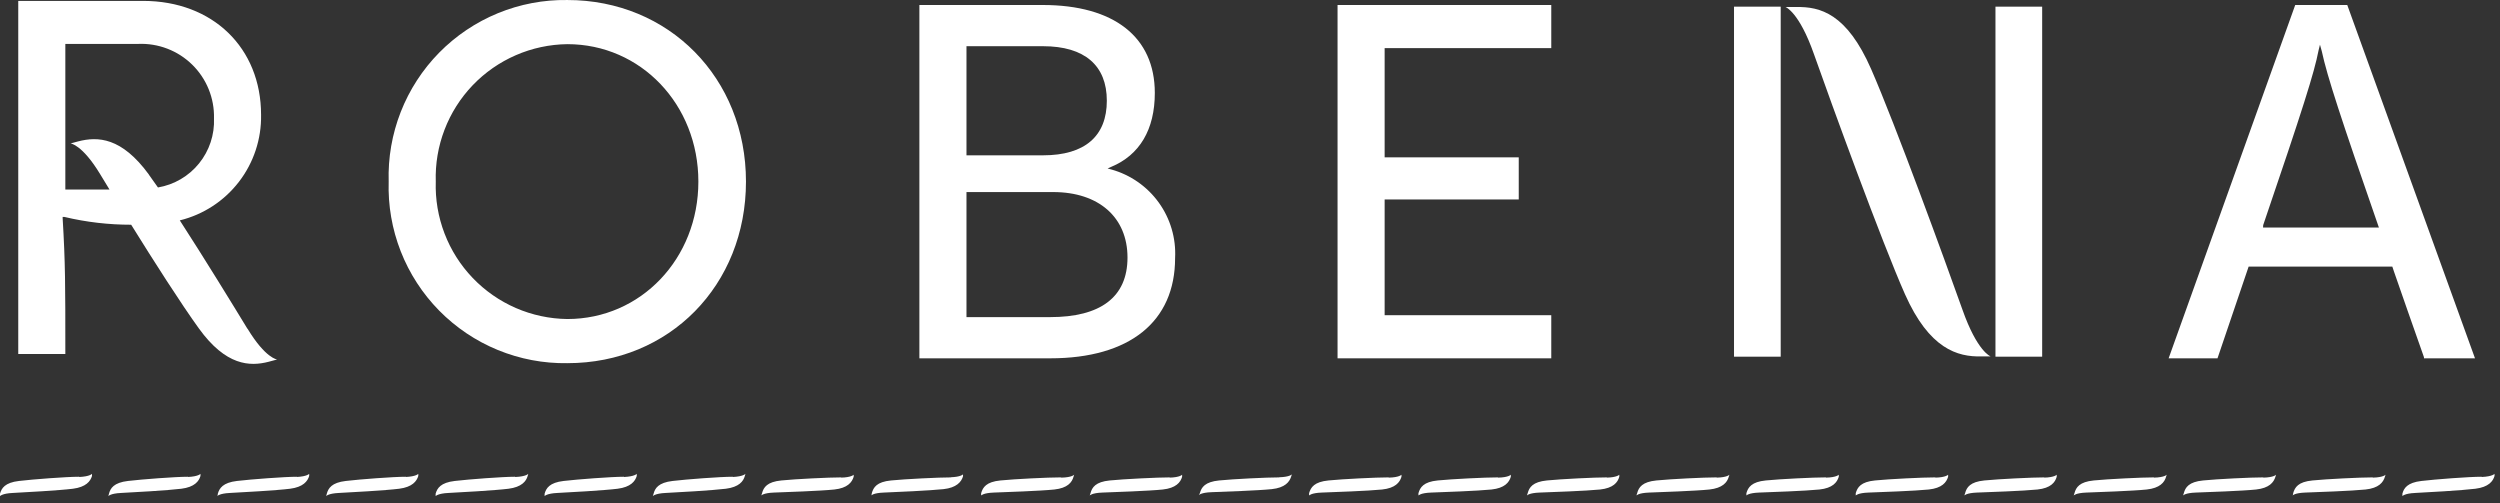 <svg width="149" height="30" viewBox="0 0 149 30" fill="none" xmlns="http://www.w3.org/2000/svg">
<rect x="0" y="0" width="149" height="30" fill="#333333" stroke="none"/>
<path d="M33.813 19.014C32.757 19.001 31.714 18.778 30.746 18.358C29.777 17.937 28.902 17.328 28.172 16.565C27.442 15.803 26.871 14.902 26.494 13.916C26.116 12.93 25.938 11.879 25.972 10.823C25.938 9.768 26.116 8.717 26.494 7.731C26.871 6.745 27.442 5.844 28.172 5.081C28.902 4.319 29.777 3.709 30.746 3.289C31.714 2.868 32.757 2.645 33.813 2.632C38.193 2.632 41.623 6.23 41.623 10.823C41.623 15.417 38.193 19.014 33.813 19.014ZM33.813 0.001C32.394 -0.019 30.986 0.248 29.674 0.787C28.361 1.326 27.172 2.126 26.176 3.137C25.181 4.148 24.402 5.351 23.884 6.672C23.367 7.993 23.122 9.405 23.165 10.823C23.121 12.242 23.365 13.654 23.882 14.976C24.399 16.297 25.179 17.5 26.174 18.512C27.169 19.523 28.359 20.323 29.672 20.861C30.985 21.4 32.394 21.667 33.813 21.645C39.897 21.645 44.46 16.999 44.46 10.823C44.46 4.648 39.866 0.001 33.813 0.001Z" fill="#ffffff"/>
<path d="M57.602 11.447H62.766C65.504 11.447 67.199 12.968 67.199 15.348C67.199 17.729 65.564 18.9 62.591 18.9H57.602V11.447ZM57.602 2.754H62.165C64.644 2.754 65.967 3.903 65.967 6.002C65.967 8.101 64.674 9.257 62.165 9.257H57.602V2.754ZM70.036 15.379C70.097 14.198 69.753 13.031 69.062 12.072C68.37 11.113 67.373 10.417 66.234 10.101L66.013 10.04L66.218 9.949C67.93 9.241 68.827 7.713 68.827 5.538C68.827 2.207 66.393 0.298 62.15 0.298H54.795V21.356H62.591C67.321 21.356 70.036 19.174 70.036 15.379Z" fill="#ffffff"/>
<path d="M92.456 18.786H82.524V11.888H90.517V9.378H82.524V2.868H92.456V0.298H79.718V21.356H92.456V18.786Z" fill="#ffffff"/>
<path d="M134.886 13.417C137.258 6.458 137.928 4.336 138.186 3.005L138.27 2.663L138.376 3.043C138.703 4.564 139.525 7.066 141.745 13.455L141.784 13.561H134.878L134.886 13.417ZM134.019 15.888H142.582L142.681 16.185C143.175 17.599 143.784 19.364 144.468 21.288V21.356H147.51L139.897 0.298H136.795L129.25 21.356H132.163L134.019 15.888Z" fill="#ffffff"/>
<path d="M106.13 0.397H103.347V21.258H106.13V0.397Z" fill="#ffffff"/>
<path d="M121.713 0.397H118.93V21.258H121.713V0.397Z" fill="#ffffff"/>
<path d="M118.086 21.242H118.641C118.641 21.242 117.842 20.961 116.96 18.451C115.926 15.539 112.975 7.447 111.522 4.123C110.07 0.8 108.48 0.389 107.051 0.419H106.419C106.419 0.419 107.226 0.708 108.108 3.218C109.134 6.131 112.169 14.459 113.538 17.539C114.983 20.786 116.656 21.28 118.101 21.242" fill="#ffffff"/>
<path d="M8.875 10.405C7.248 8.177 5.833 8.123 4.654 8.428L4.206 8.549C4.206 8.549 4.898 8.61 5.97 10.382C6.13 10.641 6.312 10.953 6.525 11.295H3.894V2.617H8.236C8.829 2.592 9.421 2.689 9.975 2.902C10.529 3.115 11.033 3.439 11.457 3.855C11.88 4.27 12.214 4.768 12.437 5.318C12.66 5.868 12.768 6.458 12.754 7.051C12.794 8.027 12.477 8.983 11.862 9.742C11.248 10.501 10.378 11.009 9.415 11.173L8.875 10.413M14.746 19.592C13.895 18.193 12.199 15.424 10.716 13.135C12.116 12.791 13.358 11.981 14.239 10.838C15.119 9.696 15.585 8.288 15.56 6.846C15.56 2.845 12.67 0.054 8.533 0.054H1.088V21.098H3.894V21.007C3.894 16.938 3.894 15.683 3.734 13.006V12.93H3.841C5.144 13.24 6.479 13.395 7.818 13.394C9.164 15.561 10.784 18.094 11.849 19.569C13.461 21.805 14.891 21.851 16.009 21.562L16.518 21.425C16.518 21.425 15.826 21.364 14.754 19.592" fill="#ffffff"/>
<path d="M4.723 28.414C3.962 28.414 1.977 28.566 1.133 28.665C0.289 28.764 0.091 29.099 0 29.425C0 29.524 0 29.57 0 29.57C0 29.57 0.122 29.41 0.761 29.38C1.399 29.349 3.559 29.228 4.343 29.129C5.126 29.03 5.392 28.68 5.483 28.368V28.239C5.483 28.239 5.362 28.399 4.723 28.429" fill="#ffffff"/>
<path d="M11.218 28.414C10.457 28.414 8.472 28.566 7.628 28.665C6.784 28.764 6.578 29.099 6.495 29.425C6.479 29.473 6.467 29.521 6.457 29.57C6.457 29.57 6.571 29.41 7.217 29.38C7.864 29.349 10.016 29.228 10.807 29.129C11.598 29.03 11.857 28.68 11.948 28.368V28.239C11.948 28.239 11.834 28.399 11.187 28.429" fill="#ffffff"/>
<path d="M17.705 28.414C16.982 28.414 14.959 28.566 14.123 28.665C13.286 28.764 13.073 29.099 12.982 29.425C12.982 29.524 12.944 29.57 12.944 29.57C12.944 29.57 13.066 29.41 13.705 29.38C14.343 29.349 16.503 29.228 17.287 29.129C18.07 29.03 18.336 28.68 18.427 28.368V28.239C18.427 28.239 18.306 28.399 17.667 28.429" fill="#ffffff"/>
<path d="M24.2 28.414C23.439 28.414 21.454 28.566 20.61 28.665C19.766 28.764 19.568 29.099 19.477 29.425C19.461 29.473 19.449 29.521 19.439 29.57C19.439 29.57 19.553 29.41 20.199 29.38C20.846 29.349 23.006 29.228 23.789 29.129C24.572 29.03 24.838 28.68 24.93 28.368V28.239C24.93 28.239 24.816 28.399 24.169 28.429" fill="#ffffff"/>
<path d="M30.687 28.414C29.964 28.414 27.949 28.566 27.105 28.665C26.261 28.764 26.055 29.099 25.964 29.425V29.57C25.964 29.57 26.086 29.41 26.725 29.38C27.363 29.349 29.523 29.228 30.307 29.129C31.09 29.03 31.364 28.68 31.448 28.368L31.485 28.239C31.485 28.239 31.364 28.399 30.725 28.429" fill="#ffffff"/>
<path d="M37.182 28.414C36.459 28.414 34.436 28.566 33.592 28.665C32.748 28.764 32.55 29.099 32.459 29.425V29.57C32.459 29.57 32.573 29.41 33.219 29.38C33.866 29.349 36.026 29.228 36.809 29.129C37.592 29.03 37.859 28.68 37.95 28.368V28.239C37.95 28.239 37.836 28.399 37.189 28.429" fill="#ffffff"/>
<path d="M43.677 28.414C42.916 28.414 40.931 28.566 40.087 28.665C39.243 28.764 39.037 29.099 38.954 29.425L38.908 29.57C38.908 29.57 39.03 29.41 39.669 29.38C40.307 29.349 42.467 29.228 43.258 29.129C44.049 29.03 44.308 28.68 44.392 28.368L44.429 28.239C44.429 28.239 44.308 28.399 43.669 28.429" fill="#ffffff"/>
<path d="M50.156 28.452C49.396 28.452 47.411 28.551 46.567 28.635C45.722 28.718 45.509 29.045 45.418 29.395L45.373 29.532C45.373 29.532 45.494 29.38 46.133 29.357C46.772 29.334 48.939 29.258 49.723 29.175C50.506 29.091 50.78 28.749 50.879 28.414C50.875 28.374 50.875 28.333 50.879 28.292C50.879 28.292 50.757 28.452 50.118 28.467" fill="#ffffff"/>
<path d="M56.704 28.452C55.944 28.452 53.959 28.551 53.107 28.635C52.255 28.718 52.057 29.045 51.959 29.395C51.959 29.486 51.921 29.532 51.921 29.532C51.921 29.532 52.042 29.38 52.681 29.357C53.32 29.334 55.48 29.235 56.24 29.152C57.001 29.068 57.297 28.726 57.396 28.391C57.393 28.351 57.393 28.31 57.396 28.27C57.396 28.27 57.275 28.429 56.636 28.445" fill="#ffffff"/>
<path d="M63.214 28.452C62.454 28.452 60.469 28.551 59.625 28.635C58.781 28.718 58.575 29.045 58.476 29.395C58.473 29.441 58.473 29.486 58.476 29.532C58.476 29.532 58.598 29.38 59.237 29.357C59.876 29.334 62.043 29.258 62.834 29.175C63.625 29.091 63.891 28.749 63.982 28.414L64.02 28.292C64.02 28.292 63.899 28.452 63.26 28.467" fill="#ffffff"/>
<path d="M69.732 28.452C69.01 28.452 66.987 28.551 66.142 28.635C65.298 28.718 65.085 29.045 64.994 29.395L64.948 29.532C64.948 29.532 65.07 29.38 65.709 29.357C66.348 29.334 68.515 29.258 69.299 29.175C70.082 29.091 70.363 28.749 70.454 28.414V28.292C70.454 28.292 70.333 28.452 69.694 28.467" fill="#ffffff"/>
<path d="M76.25 28.452C75.489 28.452 73.504 28.551 72.66 28.635C71.816 28.718 71.603 29.045 71.512 29.395L71.451 29.509C71.451 29.509 71.572 29.357 72.211 29.334C72.85 29.311 75.018 29.235 75.801 29.152C76.584 29.068 76.858 28.726 76.957 28.391L76.995 28.27C76.995 28.27 76.873 28.429 76.234 28.445" fill="#ffffff"/>
<path d="M82.767 28.452C82.007 28.452 80.022 28.551 79.178 28.635C78.333 28.718 78.121 29.045 78.022 29.395C78.022 29.486 78.022 29.532 78.022 29.532C78.022 29.532 78.143 29.38 78.782 29.357C79.421 29.334 81.581 29.258 82.372 29.175C83.163 29.091 83.429 28.749 83.528 28.414C83.524 28.374 83.524 28.333 83.528 28.292C83.528 28.292 83.406 28.452 82.767 28.467" fill="#ffffff"/>
<path d="M89.277 28.452C88.517 28.452 86.532 28.551 85.688 28.635C84.844 28.718 84.638 29.045 84.539 29.395C84.536 29.441 84.536 29.486 84.539 29.532C84.539 29.532 84.661 29.38 85.3 29.357C85.939 29.334 88.099 29.258 88.889 29.175C89.68 29.091 89.947 28.749 90.045 28.414V28.292C90.045 28.292 89.924 28.452 89.285 28.467" fill="#ffffff"/>
<path d="M95.787 28.452C95.027 28.452 93.042 28.551 92.198 28.635C91.353 28.718 91.141 29.045 91.049 29.395L91.004 29.532C91.004 29.532 91.125 29.38 91.764 29.357C92.403 29.334 94.57 29.258 95.362 29.175C96.152 29.091 96.419 28.749 96.51 28.414V28.292C96.51 28.292 96.388 28.452 95.749 28.467" fill="#ffffff"/>
<path d="M102.313 28.452C101.552 28.452 99.567 28.551 98.723 28.635C97.879 28.718 97.666 29.045 97.575 29.395L97.529 29.532C97.529 29.532 97.651 29.38 98.289 29.357C98.928 29.334 101.096 29.258 101.879 29.175C102.662 29.091 102.944 28.749 103.035 28.414L103.073 28.292C103.073 28.292 102.951 28.452 102.313 28.467" fill="#ffffff"/>
<path d="M108.83 28.452C108.07 28.452 106.085 28.551 105.241 28.635C104.396 28.718 104.183 29.045 104.085 29.395C104.085 29.486 104.085 29.532 104.085 29.532C104.085 29.532 104.206 29.38 104.845 29.357C105.484 29.334 107.644 29.258 108.435 29.175C109.226 29.091 109.492 28.749 109.591 28.414C109.587 28.374 109.587 28.333 109.591 28.292C109.591 28.292 109.469 28.452 108.83 28.467" fill="#ffffff"/>
<path d="M115.348 28.452C114.587 28.452 112.595 28.551 111.751 28.635C110.906 28.718 110.701 29.045 110.602 29.395C110.599 29.441 110.599 29.486 110.602 29.532C110.602 29.532 110.724 29.38 111.363 29.357C112.002 29.334 114.161 29.258 114.952 29.175C115.743 29.091 116.01 28.749 116.108 28.414C116.105 28.374 116.105 28.333 116.108 28.292C116.108 28.292 115.979 28.452 115.348 28.467" fill="#ffffff"/>
<path d="M121.858 28.452C121.135 28.452 119.112 28.551 118.268 28.635C117.424 28.718 117.211 29.045 117.12 29.395L117.074 29.532C117.074 29.532 117.196 29.38 117.835 29.357C118.474 29.334 120.641 29.258 121.432 29.175C122.223 29.091 122.489 28.749 122.58 28.414V28.292C122.58 28.292 122.459 28.452 121.82 28.467" fill="#ffffff"/>
<path d="M128.376 28.452C127.653 28.452 125.63 28.551 124.786 28.635C123.942 28.718 123.729 29.045 123.638 29.395L123.592 29.532C123.592 29.532 123.714 29.38 124.352 29.357C124.991 29.334 127.159 29.258 127.942 29.175C128.725 29.091 129.007 28.749 129.098 28.414L129.136 28.292C129.136 28.292 129.014 28.452 128.376 28.467" fill="#ffffff"/>
<path d="M134.893 28.452C134.133 28.452 132.148 28.551 131.304 28.635C130.459 28.718 130.246 29.045 130.155 29.395L130.11 29.532C130.11 29.532 130.231 29.38 130.87 29.357C131.509 29.334 133.676 29.258 134.46 29.175C135.243 29.091 135.517 28.749 135.616 28.414L135.654 28.292C135.654 28.292 135.532 28.452 134.893 28.467" fill="#ffffff"/>
<path d="M141.418 28.452C140.658 28.452 138.673 28.551 137.821 28.635C136.969 28.718 136.772 29.045 136.673 29.395C136.673 29.486 136.635 29.532 136.635 29.532C136.635 29.532 136.757 29.38 137.395 29.357C138.034 29.334 140.194 29.258 140.985 29.175C141.776 29.091 142.042 28.749 142.141 28.414C142.15 28.372 142.163 28.332 142.179 28.292C142.179 28.292 142.057 28.452 141.418 28.467" fill="#ffffff"/>
<path d="M147.906 28.414C147.145 28.414 145.16 28.566 144.316 28.665C143.472 28.764 143.267 29.099 143.183 29.425C143.18 29.474 143.18 29.522 143.183 29.57C143.183 29.57 143.297 29.41 143.943 29.38C144.59 29.349 146.742 29.228 147.533 29.129C148.324 29.03 148.583 28.68 148.674 28.368V28.239C148.674 28.239 148.56 28.399 147.913 28.429" fill="#ffffff"/>
</svg>
